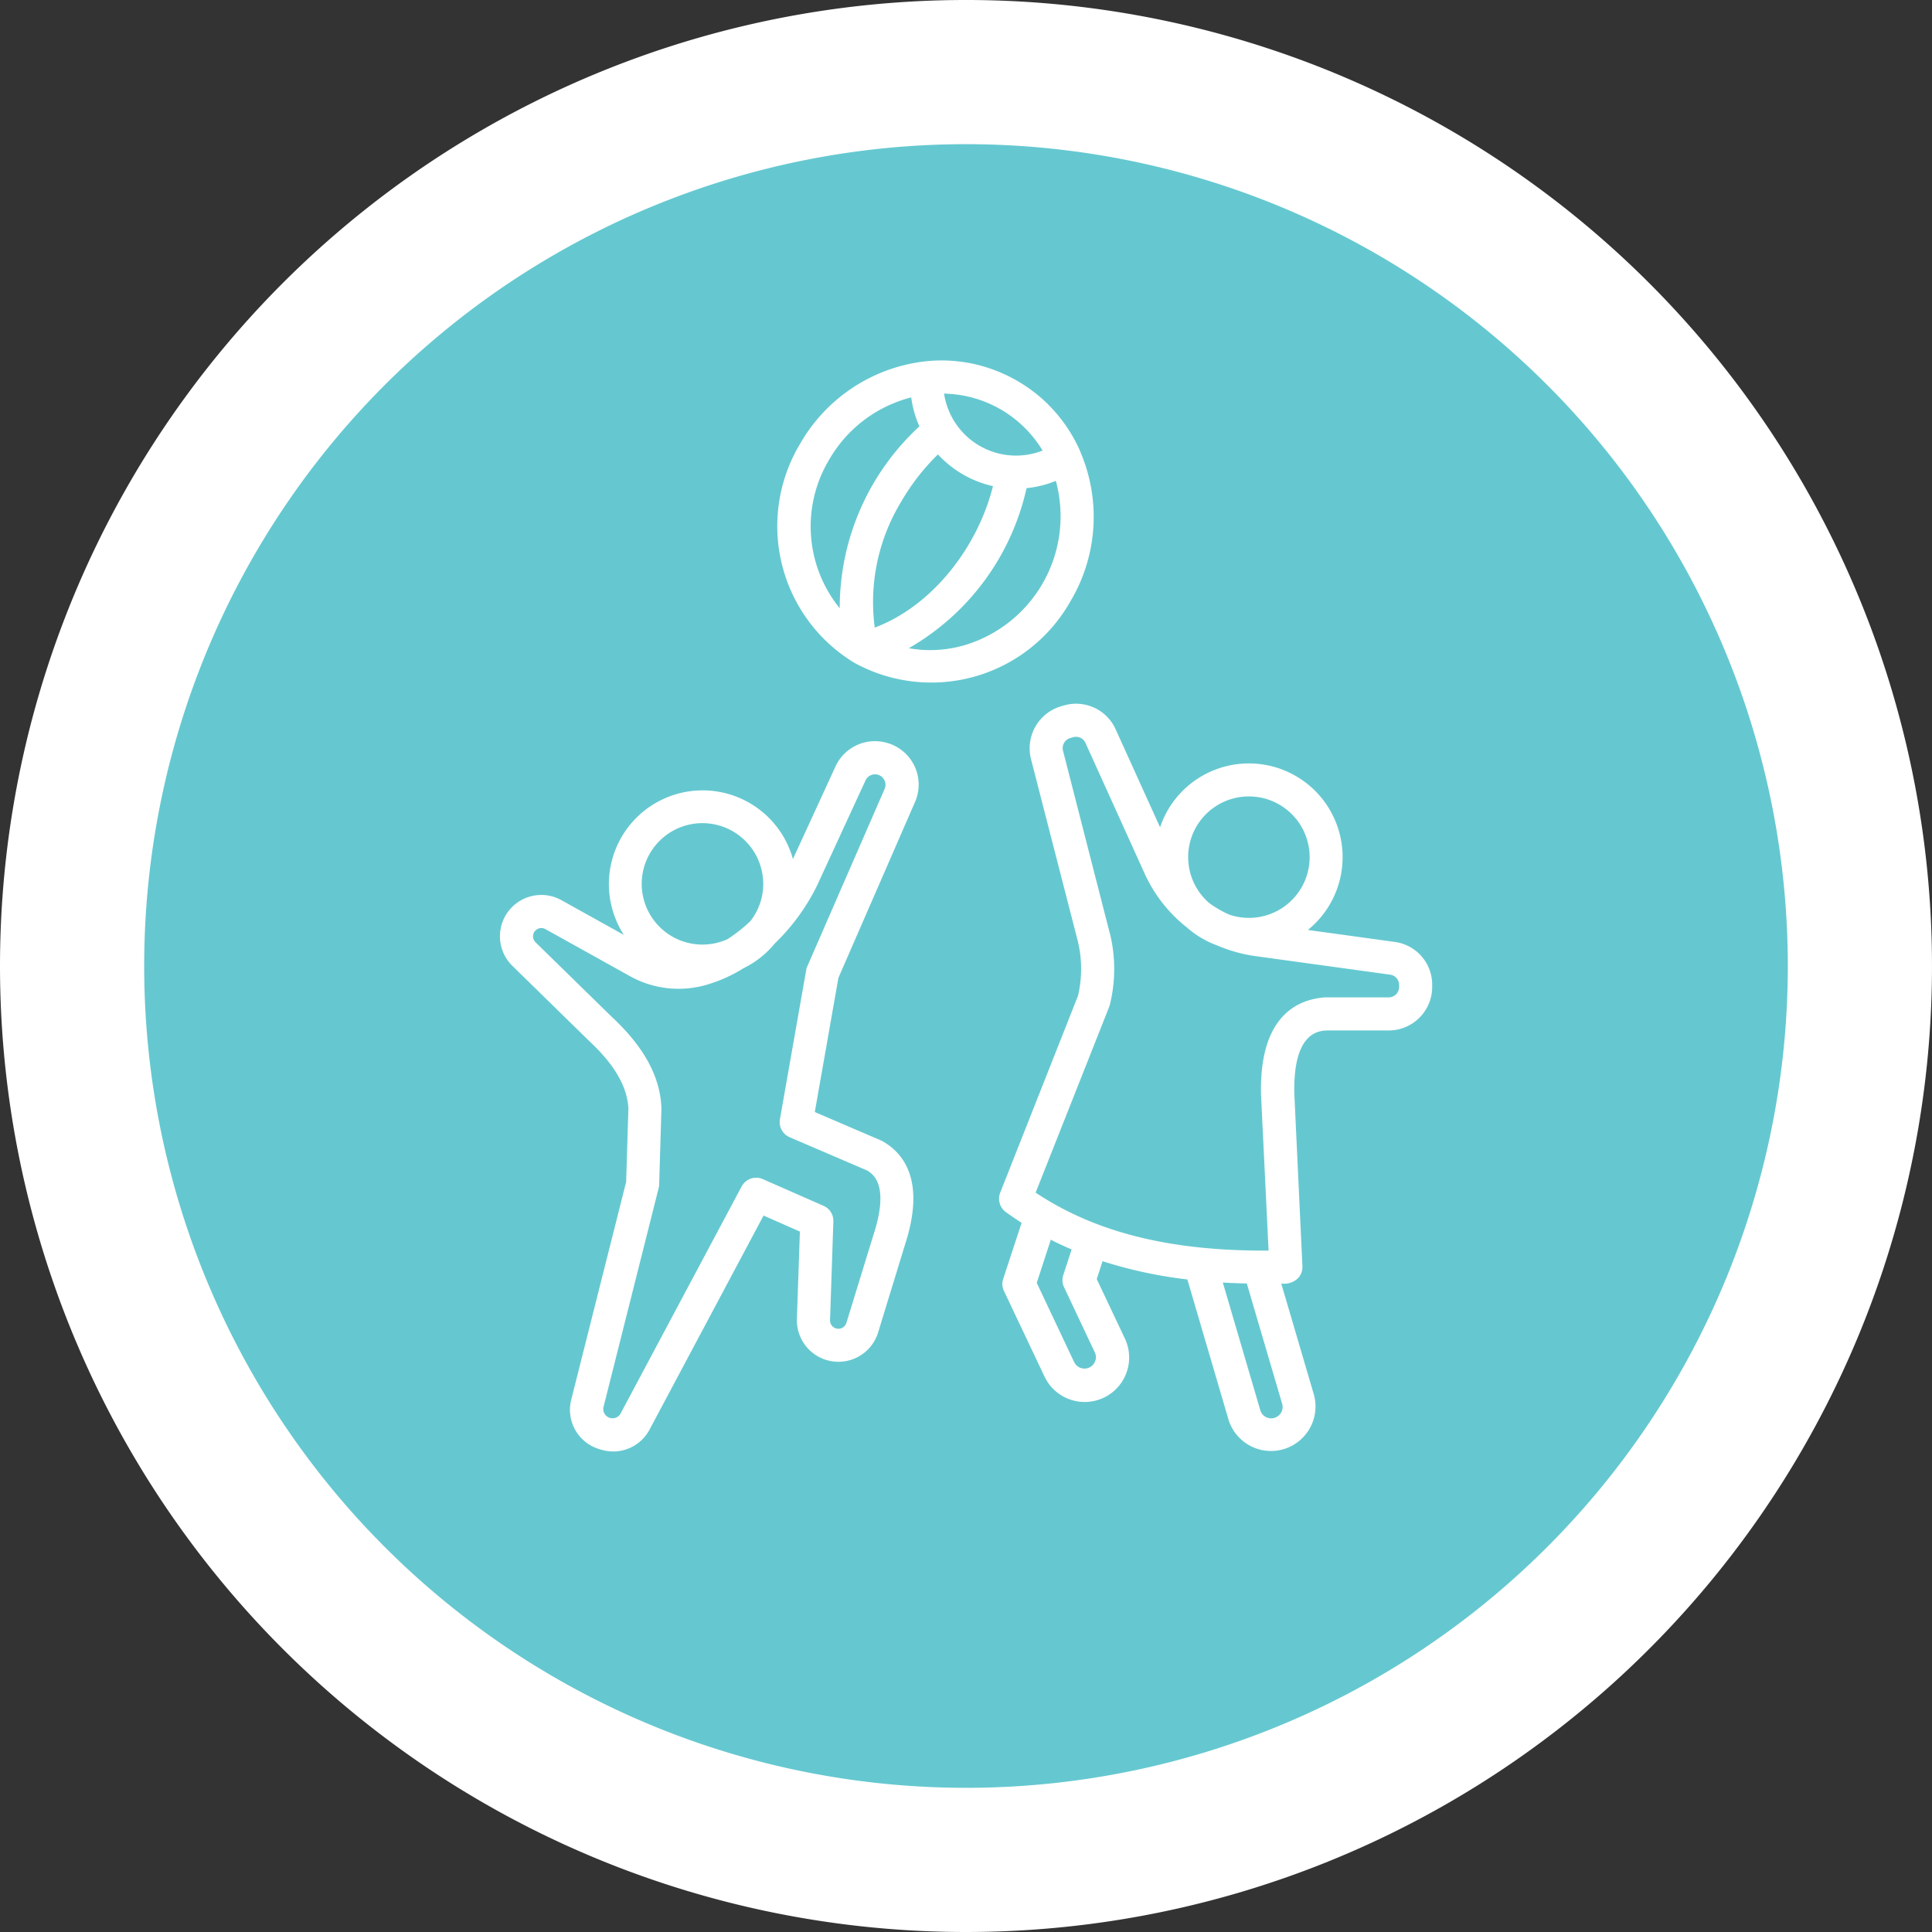 <svg xmlns="http://www.w3.org/2000/svg" width="134" height="134" viewBox="0 0 134 134">
  <rect x="0" y="0" width="134" height="134" fill="#333333" stroke="none"/>
  <g id="_48-56_gyermek_évente" data-name="48-56 gyermek évente" transform="translate(-893 -1456)">
    <path id="Path_501" data-name="Path 501" d="M720.262,116.291h0a62,62,0,1,1,62,62,62,62,0,0,1-62-62" transform="translate(177.738 1406.709)" fill="#65c8d0" stroke="#fff" stroke-width="10" fill-rule="evenodd"/>
    <g id="Group_60" data-name="Group 60" transform="translate(1745.671 1252)">
      <g id="Group_61" data-name="Group 61" transform="translate(-818 229)">
        <path id="Path_503" data-name="Path 503" d="M62.369,43.452a.725.725,0,0,1-.726.726H57.265c-.028,0-.055,0-.074,0-1.7.14-4.532,1.114-4.4,6.749l.524,10.812c-6.787.043-11.973-1.242-16.157-4.019l5.095-12.87a.493.493,0,0,1,.037-.1,10.336,10.336,0,0,0,.018-5.017c-.009-.017-.009-.035-.018-.051L39.057,27.068a.726.726,0,0,1,.506-.879l.2-.056a.714.714,0,0,1,.855.4L44.7,35.547a10.029,10.029,0,0,0,2.933,3.766,6.591,6.591,0,0,0,2.124,1.263,10.386,10.386,0,0,0,2.676.743L61.743,42.6a.723.723,0,0,1,.625.719v.132ZM54.258,72.366a.793.793,0,0,1-1.14.913.776.776,0,0,1-.377-.469l-2.6-8.856c.543.032,1.1.054,1.664.066ZM41.292,69.4a.766.766,0,0,0-.028-.6L39.131,64.28a1.122,1.122,0,0,1-.055-.845l.579-1.773c-.487-.212-.975-.436-1.444-.678l-.975,2.992,2.593,5.492A.793.793,0,0,0,41.292,69.4ZM51.95,30.239a4.208,4.208,0,0,0-2.768,7.381,7.415,7.415,0,0,0,1.388.81,4.212,4.212,0,1,0,1.38-8.191ZM62.056,40.329,56.042,39.5a6.5,6.5,0,1,0-10.253-7.122l-3.081-6.795a3.007,3.007,0,0,0-3.568-1.658l-.2.056a3.04,3.04,0,0,0-2.106,3.657l3.237,12.586a8.188,8.188,0,0,1,.028,3.838L34.7,57.724a1.148,1.148,0,0,0,.4,1.35c.359.258.717.5,1.085.742L34.91,63.7a1.126,1.126,0,0,0,.055.847l2.8,5.907a3.083,3.083,0,1,0,5.573-2.638l-1.94-4.1.4-1.241a31.087,31.087,0,0,0,5.885,1.265l2.851,9.718a3.086,3.086,0,0,0,5.922-1.737l-2.262-7.7a1.377,1.377,0,0,0,1.168-.372,1.126,1.126,0,0,0,.3-.835L55.1,50.835c-.083-4.132,1.6-4.324,2.207-4.364h4.34a3.02,3.02,0,0,0,3.016-3.019V43.32A2.992,2.992,0,0,0,62.056,40.329ZM32.262,19.739a8.471,8.471,0,0,1-3.9.219,17.068,17.068,0,0,0,8.166-11.1,7.37,7.37,0,0,0,2.032-.506A9.33,9.33,0,0,1,32.262,19.739ZM27.829,9.805A13.4,13.4,0,0,0,26,18.528c3.938-1.475,7.124-5.509,8.2-9.811a7.369,7.369,0,0,1-3.816-2.2A15.289,15.289,0,0,0,27.829,9.805Zm-4.258,7.385A17.106,17.106,0,0,1,29.1,4.571a7.154,7.154,0,0,1-.57-2.008,9.185,9.185,0,0,0-5.711,4.352,9,9,0,0,0,.754,10.276M31.011,2.309a8.136,8.136,0,0,1,5.058,2.05,8.246,8.246,0,0,1,1.573,1.891A5.045,5.045,0,0,1,30.809,2.3c.064,0,.138,0,.2,0m8.617,14.308a11.078,11.078,0,0,1-15.045,4.36A11.082,11.082,0,0,1,20.831,5.768,11.493,11.493,0,0,1,29.494.063a10.391,10.391,0,0,1,4.35.445,10.636,10.636,0,0,1,4.2,2.558v.006a10.5,10.5,0,0,1,2.189,3.192.6.6,0,0,1,.046.12,11.442,11.442,0,0,1-.653,10.231m-12.939,13.1-5.37,12.322a.853.853,0,0,0-.074.257L19.424,52.626a1.142,1.142,0,0,0,.68,1.253l5.361,2.3c.451.263,1.563,1.051.441,4.484l-1.876,6.1a.58.58,0,0,1-1.131-.191l.23-6.85a1.133,1.133,0,0,0-.68-1.088l-4.212-1.851a1.144,1.144,0,0,0-1.471.51L8.352,73.077a.644.644,0,0,1-1.177-.44L11.01,57.411a1.1,1.1,0,0,0,.037-.245l.156-5.232V51.86c-.074-2.169-1.2-4.244-3.448-6.338L2.467,40.35a.576.576,0,0,1,.68-.914l5.895,3.28a6.937,6.937,0,0,0,5.619.485,9.9,9.9,0,0,0,2.225-1.041,6.519,6.519,0,0,0,2.189-1.731A14.367,14.367,0,0,0,22.008,36.4l3.357-7.282A.726.726,0,0,1,26.689,29.713ZM14.054,32.092a4.211,4.211,0,1,0,1.738,8.044,10.844,10.844,0,0,0,1.582-1.248,4.164,4.164,0,0,0,.892-2.584,4.22,4.22,0,0,0-4.212-4.212m12.939-5.523-.028-.008a3.009,3.009,0,0,0-3.688,1.6l-2.952,6.422A6.5,6.5,0,1,0,8.6,39.844L4.26,37.43A2.868,2.868,0,0,0,.867,41.99l5.315,5.2c1.775,1.651,2.667,3.194,2.731,4.718l-.156,5.066L4.95,72.075a2.844,2.844,0,0,0,2,3.449,2.919,2.919,0,0,0,.92.147,2.848,2.848,0,0,0,2.51-1.516l7.908-14.846,2.52,1.11L20.6,66.492a2.881,2.881,0,0,0,5.628.943l1.858-6.067c1.453-4.424-.046-6.365-1.545-7.214l-.11-.055-4.589-1.97,1.637-9.305,5.315-12.2A3.006,3.006,0,0,0,26.992,26.568Z" transform="translate(0 0)" fill="#fff" fill-rule="evenodd"/>
      </g>
    </g>
  </g>
</svg>
